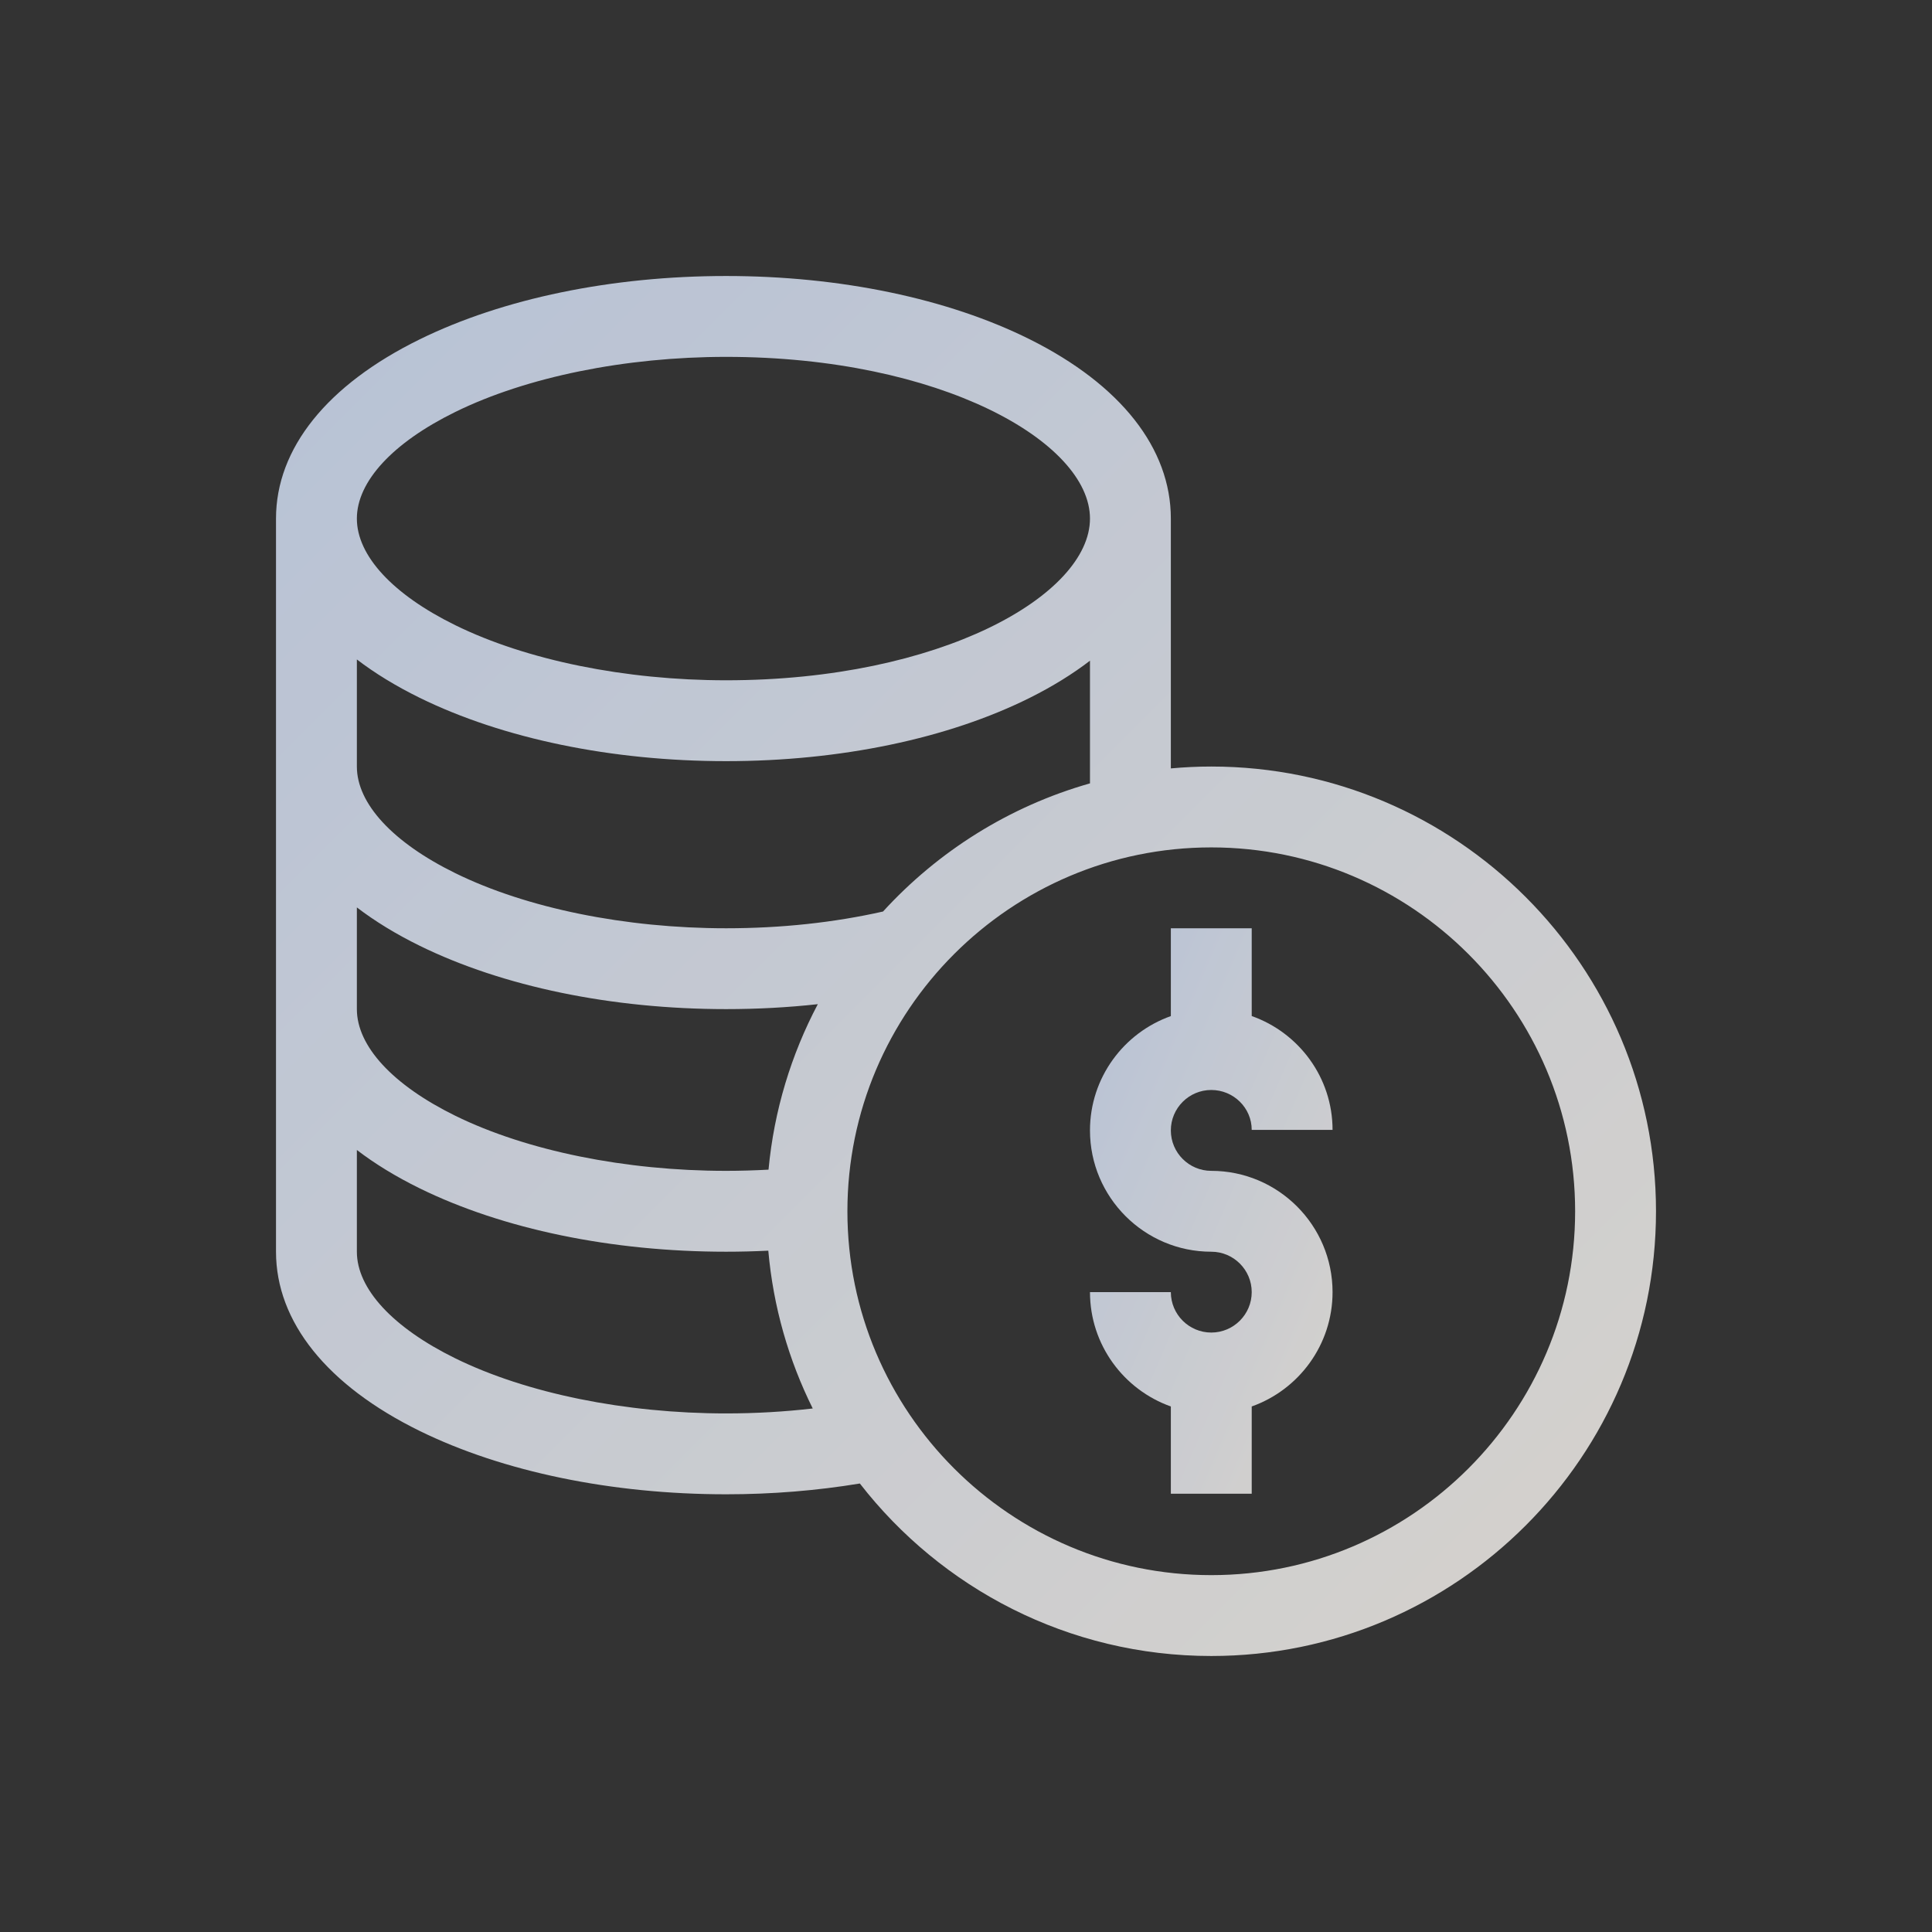 <svg width="70" height="70" viewBox="0 0 70 70" fill="none" xmlns="http://www.w3.org/2000/svg">
<rect x="0" y="0" width="70" height="70" fill="#333333" stroke="none"/>
<g opacity="0.8">
<path d="M43.887 39.492C44.694 39.492 45.352 40.141 45.352 40.938H48.281C48.281 39.036 47.056 37.415 45.352 36.813V33.633H42.422V36.815C40.717 37.419 39.492 39.047 39.492 40.957C39.492 43.38 41.464 45.352 43.887 45.352C44.694 45.352 45.352 46.009 45.352 46.816C45.352 47.624 44.694 48.281 43.887 48.281C43.079 48.281 42.422 47.624 42.422 46.816H39.492C39.492 48.726 40.717 50.354 42.422 50.959V54.121H45.352V50.959C47.056 50.354 48.281 48.726 48.281 46.816C48.281 44.393 46.31 42.422 43.887 42.422C43.079 42.422 42.422 41.765 42.422 40.957C42.422 40.149 43.079 39.492 43.887 39.492Z" fill="url(#paint0_linear_6859_9222)"/>
<path d="M43.887 27.773C43.393 27.773 42.904 27.797 42.422 27.841V18.789C42.422 16.249 40.611 13.944 37.322 12.3C34.355 10.817 30.444 10 26.309 10C22.165 10 18.222 10.815 15.207 12.295C11.849 13.944 10 16.25 10 18.789V45.352C10 47.891 11.849 50.197 15.207 51.846C18.222 53.325 22.165 54.141 26.309 54.141C27.97 54.141 29.594 54.008 31.154 53.75C34.104 57.55 38.714 60 43.887 60C52.772 60 60 52.772 60 43.887C60 35.002 52.772 27.773 43.887 27.773ZM16.498 14.925C19.081 13.657 22.657 12.93 26.309 12.93C34.078 12.93 39.492 16.018 39.492 18.789C39.492 21.56 34.078 24.648 26.309 24.648C22.657 24.648 19.081 23.921 16.498 22.653C14.23 21.54 12.93 20.131 12.93 18.789C12.93 17.447 14.23 16.038 16.498 14.925ZM12.93 23.893C13.586 24.395 14.347 24.86 15.207 25.283C18.222 26.763 22.165 27.578 26.309 27.578C30.444 27.578 34.355 26.761 37.322 25.278C38.138 24.87 38.863 24.421 39.492 23.938V28.383C36.573 29.211 33.988 30.844 31.994 33.026C30.21 33.428 28.299 33.633 26.309 33.633C22.657 33.633 19.081 32.906 16.498 31.637C14.23 30.524 12.93 29.116 12.93 27.773V23.893ZM12.93 32.877C13.586 33.379 14.347 33.845 15.207 34.267C18.222 35.747 22.165 36.562 26.309 36.562C27.44 36.562 28.549 36.502 29.631 36.383C28.669 38.204 28.045 40.231 27.845 42.379C27.336 42.406 26.823 42.422 26.309 42.422C22.657 42.422 19.081 41.695 16.498 40.427C14.23 39.313 12.93 37.905 12.93 36.562V32.877ZM26.309 51.211C22.657 51.211 19.081 50.484 16.498 49.216C14.23 48.102 12.93 46.694 12.93 45.352V41.666C13.586 42.168 14.347 42.634 15.207 43.056C18.222 44.536 22.165 45.352 26.309 45.352C26.819 45.352 27.33 45.339 27.837 45.314C28.017 47.352 28.577 49.281 29.447 51.032C28.426 51.15 27.377 51.211 26.309 51.211ZM43.887 57.07C36.617 57.07 30.703 51.156 30.703 43.887C30.703 36.617 36.617 30.703 43.887 30.703C51.156 30.703 57.07 36.617 57.07 43.887C57.07 51.156 51.156 57.07 43.887 57.07Z" fill="url(#paint1_linear_6859_9222)"/>
</g>
<defs>
<linearGradient id="paint0_linear_6859_9222" x1="39.492" y1="33.633" x2="54.338" y2="40.002" gradientUnits="userSpaceOnUse">
<stop stop-color="#D8E6FF"/>
<stop offset="1" stop-color="#FFFAF3"/>
</linearGradient>
<linearGradient id="paint1_linear_6859_9222" x1="10" y1="10" x2="60" y2="60" gradientUnits="userSpaceOnUse">
<stop stop-color="#D8E6FF"/>
<stop offset="1" stop-color="#FFFAF3"/>
</linearGradient>
</defs>
</svg>
